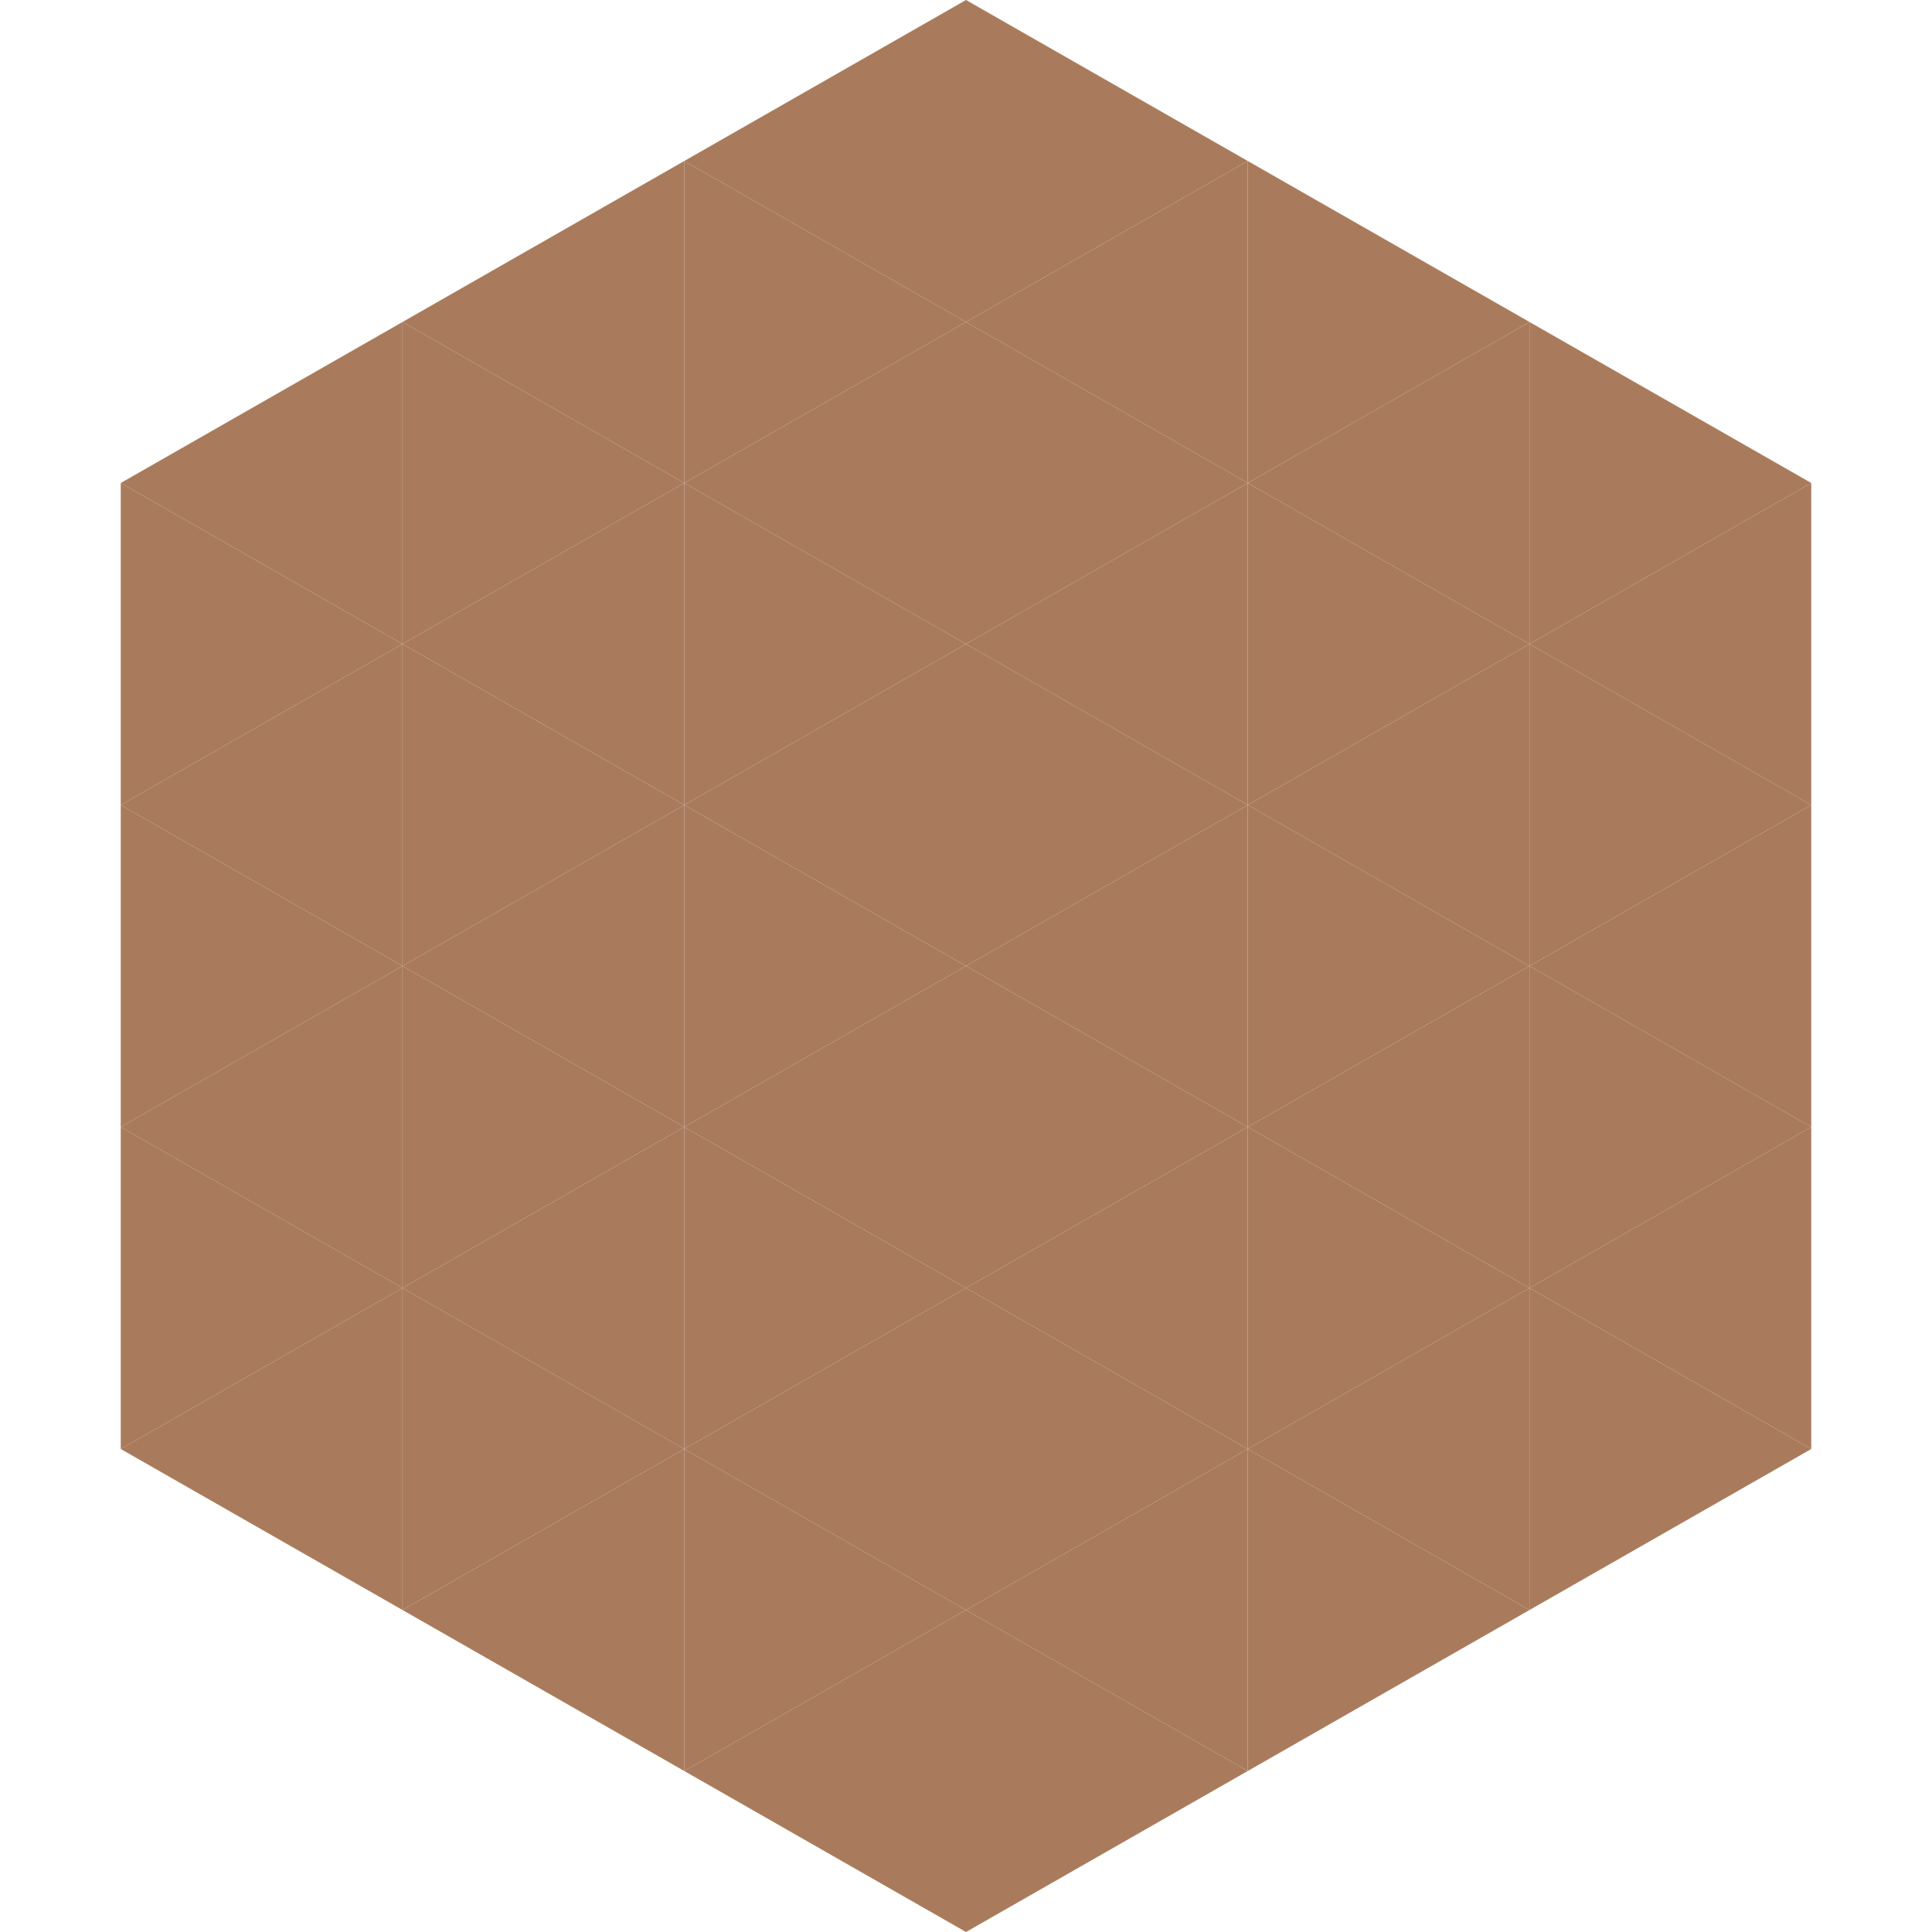 <?xml version="1.0"?>
<!-- Generated by SVGo -->
<svg width="240" height="240"
     xmlns="http://www.w3.org/2000/svg"
     xmlns:xlink="http://www.w3.org/1999/xlink">
<polygon points="50,40 15,60 50,80" style="fill:rgb(169,123,92)" />
<polygon points="190,40 225,60 190,80" style="fill:rgb(169,123,92)" />
<polygon points="15,60 50,80 15,100" style="fill:rgb(169,123,92)" />
<polygon points="225,60 190,80 225,100" style="fill:rgb(169,123,92)" />
<polygon points="50,80 15,100 50,120" style="fill:rgb(169,123,92)" />
<polygon points="190,80 225,100 190,120" style="fill:rgb(169,123,92)" />
<polygon points="15,100 50,120 15,140" style="fill:rgb(169,123,92)" />
<polygon points="225,100 190,120 225,140" style="fill:rgb(169,123,92)" />
<polygon points="50,120 15,140 50,160" style="fill:rgb(169,123,92)" />
<polygon points="190,120 225,140 190,160" style="fill:rgb(169,123,92)" />
<polygon points="15,140 50,160 15,180" style="fill:rgb(169,123,92)" />
<polygon points="225,140 190,160 225,180" style="fill:rgb(169,123,92)" />
<polygon points="50,160 15,180 50,200" style="fill:rgb(169,123,92)" />
<polygon points="190,160 225,180 190,200" style="fill:rgb(169,123,92)" />
<polygon points="15,180 50,200 15,220" style="fill:rgb(255,255,255); fill-opacity:0" />
<polygon points="225,180 190,200 225,220" style="fill:rgb(255,255,255); fill-opacity:0" />
<polygon points="50,0 85,20 50,40" style="fill:rgb(255,255,255); fill-opacity:0" />
<polygon points="190,0 155,20 190,40" style="fill:rgb(255,255,255); fill-opacity:0" />
<polygon points="85,20 50,40 85,60" style="fill:rgb(169,123,92)" />
<polygon points="155,20 190,40 155,60" style="fill:rgb(169,123,92)" />
<polygon points="50,40 85,60 50,80" style="fill:rgb(169,123,92)" />
<polygon points="190,40 155,60 190,80" style="fill:rgb(169,123,92)" />
<polygon points="85,60 50,80 85,100" style="fill:rgb(169,123,92)" />
<polygon points="155,60 190,80 155,100" style="fill:rgb(169,123,92)" />
<polygon points="50,80 85,100 50,120" style="fill:rgb(169,123,92)" />
<polygon points="190,80 155,100 190,120" style="fill:rgb(169,123,92)" />
<polygon points="85,100 50,120 85,140" style="fill:rgb(169,123,92)" />
<polygon points="155,100 190,120 155,140" style="fill:rgb(169,123,92)" />
<polygon points="50,120 85,140 50,160" style="fill:rgb(169,123,92)" />
<polygon points="190,120 155,140 190,160" style="fill:rgb(169,123,92)" />
<polygon points="85,140 50,160 85,180" style="fill:rgb(169,123,92)" />
<polygon points="155,140 190,160 155,180" style="fill:rgb(169,123,92)" />
<polygon points="50,160 85,180 50,200" style="fill:rgb(169,123,92)" />
<polygon points="190,160 155,180 190,200" style="fill:rgb(169,123,92)" />
<polygon points="85,180 50,200 85,220" style="fill:rgb(169,123,92)" />
<polygon points="155,180 190,200 155,220" style="fill:rgb(169,123,92)" />
<polygon points="120,0 85,20 120,40" style="fill:rgb(169,123,92)" />
<polygon points="120,0 155,20 120,40" style="fill:rgb(169,123,92)" />
<polygon points="85,20 120,40 85,60" style="fill:rgb(169,123,92)" />
<polygon points="155,20 120,40 155,60" style="fill:rgb(169,123,92)" />
<polygon points="120,40 85,60 120,80" style="fill:rgb(169,123,92)" />
<polygon points="120,40 155,60 120,80" style="fill:rgb(169,123,92)" />
<polygon points="85,60 120,80 85,100" style="fill:rgb(169,123,92)" />
<polygon points="155,60 120,80 155,100" style="fill:rgb(169,123,92)" />
<polygon points="120,80 85,100 120,120" style="fill:rgb(169,123,92)" />
<polygon points="120,80 155,100 120,120" style="fill:rgb(169,123,92)" />
<polygon points="85,100 120,120 85,140" style="fill:rgb(169,123,92)" />
<polygon points="155,100 120,120 155,140" style="fill:rgb(169,123,92)" />
<polygon points="120,120 85,140 120,160" style="fill:rgb(169,123,92)" />
<polygon points="120,120 155,140 120,160" style="fill:rgb(169,123,92)" />
<polygon points="85,140 120,160 85,180" style="fill:rgb(169,123,92)" />
<polygon points="155,140 120,160 155,180" style="fill:rgb(169,123,92)" />
<polygon points="120,160 85,180 120,200" style="fill:rgb(169,123,92)" />
<polygon points="120,160 155,180 120,200" style="fill:rgb(169,123,92)" />
<polygon points="85,180 120,200 85,220" style="fill:rgb(169,123,92)" />
<polygon points="155,180 120,200 155,220" style="fill:rgb(169,123,92)" />
<polygon points="120,200 85,220 120,240" style="fill:rgb(169,123,92)" />
<polygon points="120,200 155,220 120,240" style="fill:rgb(169,123,92)" />
<polygon points="85,220 120,240 85,260" style="fill:rgb(255,255,255); fill-opacity:0" />
<polygon points="155,220 120,240 155,260" style="fill:rgb(255,255,255); fill-opacity:0" />
</svg>
